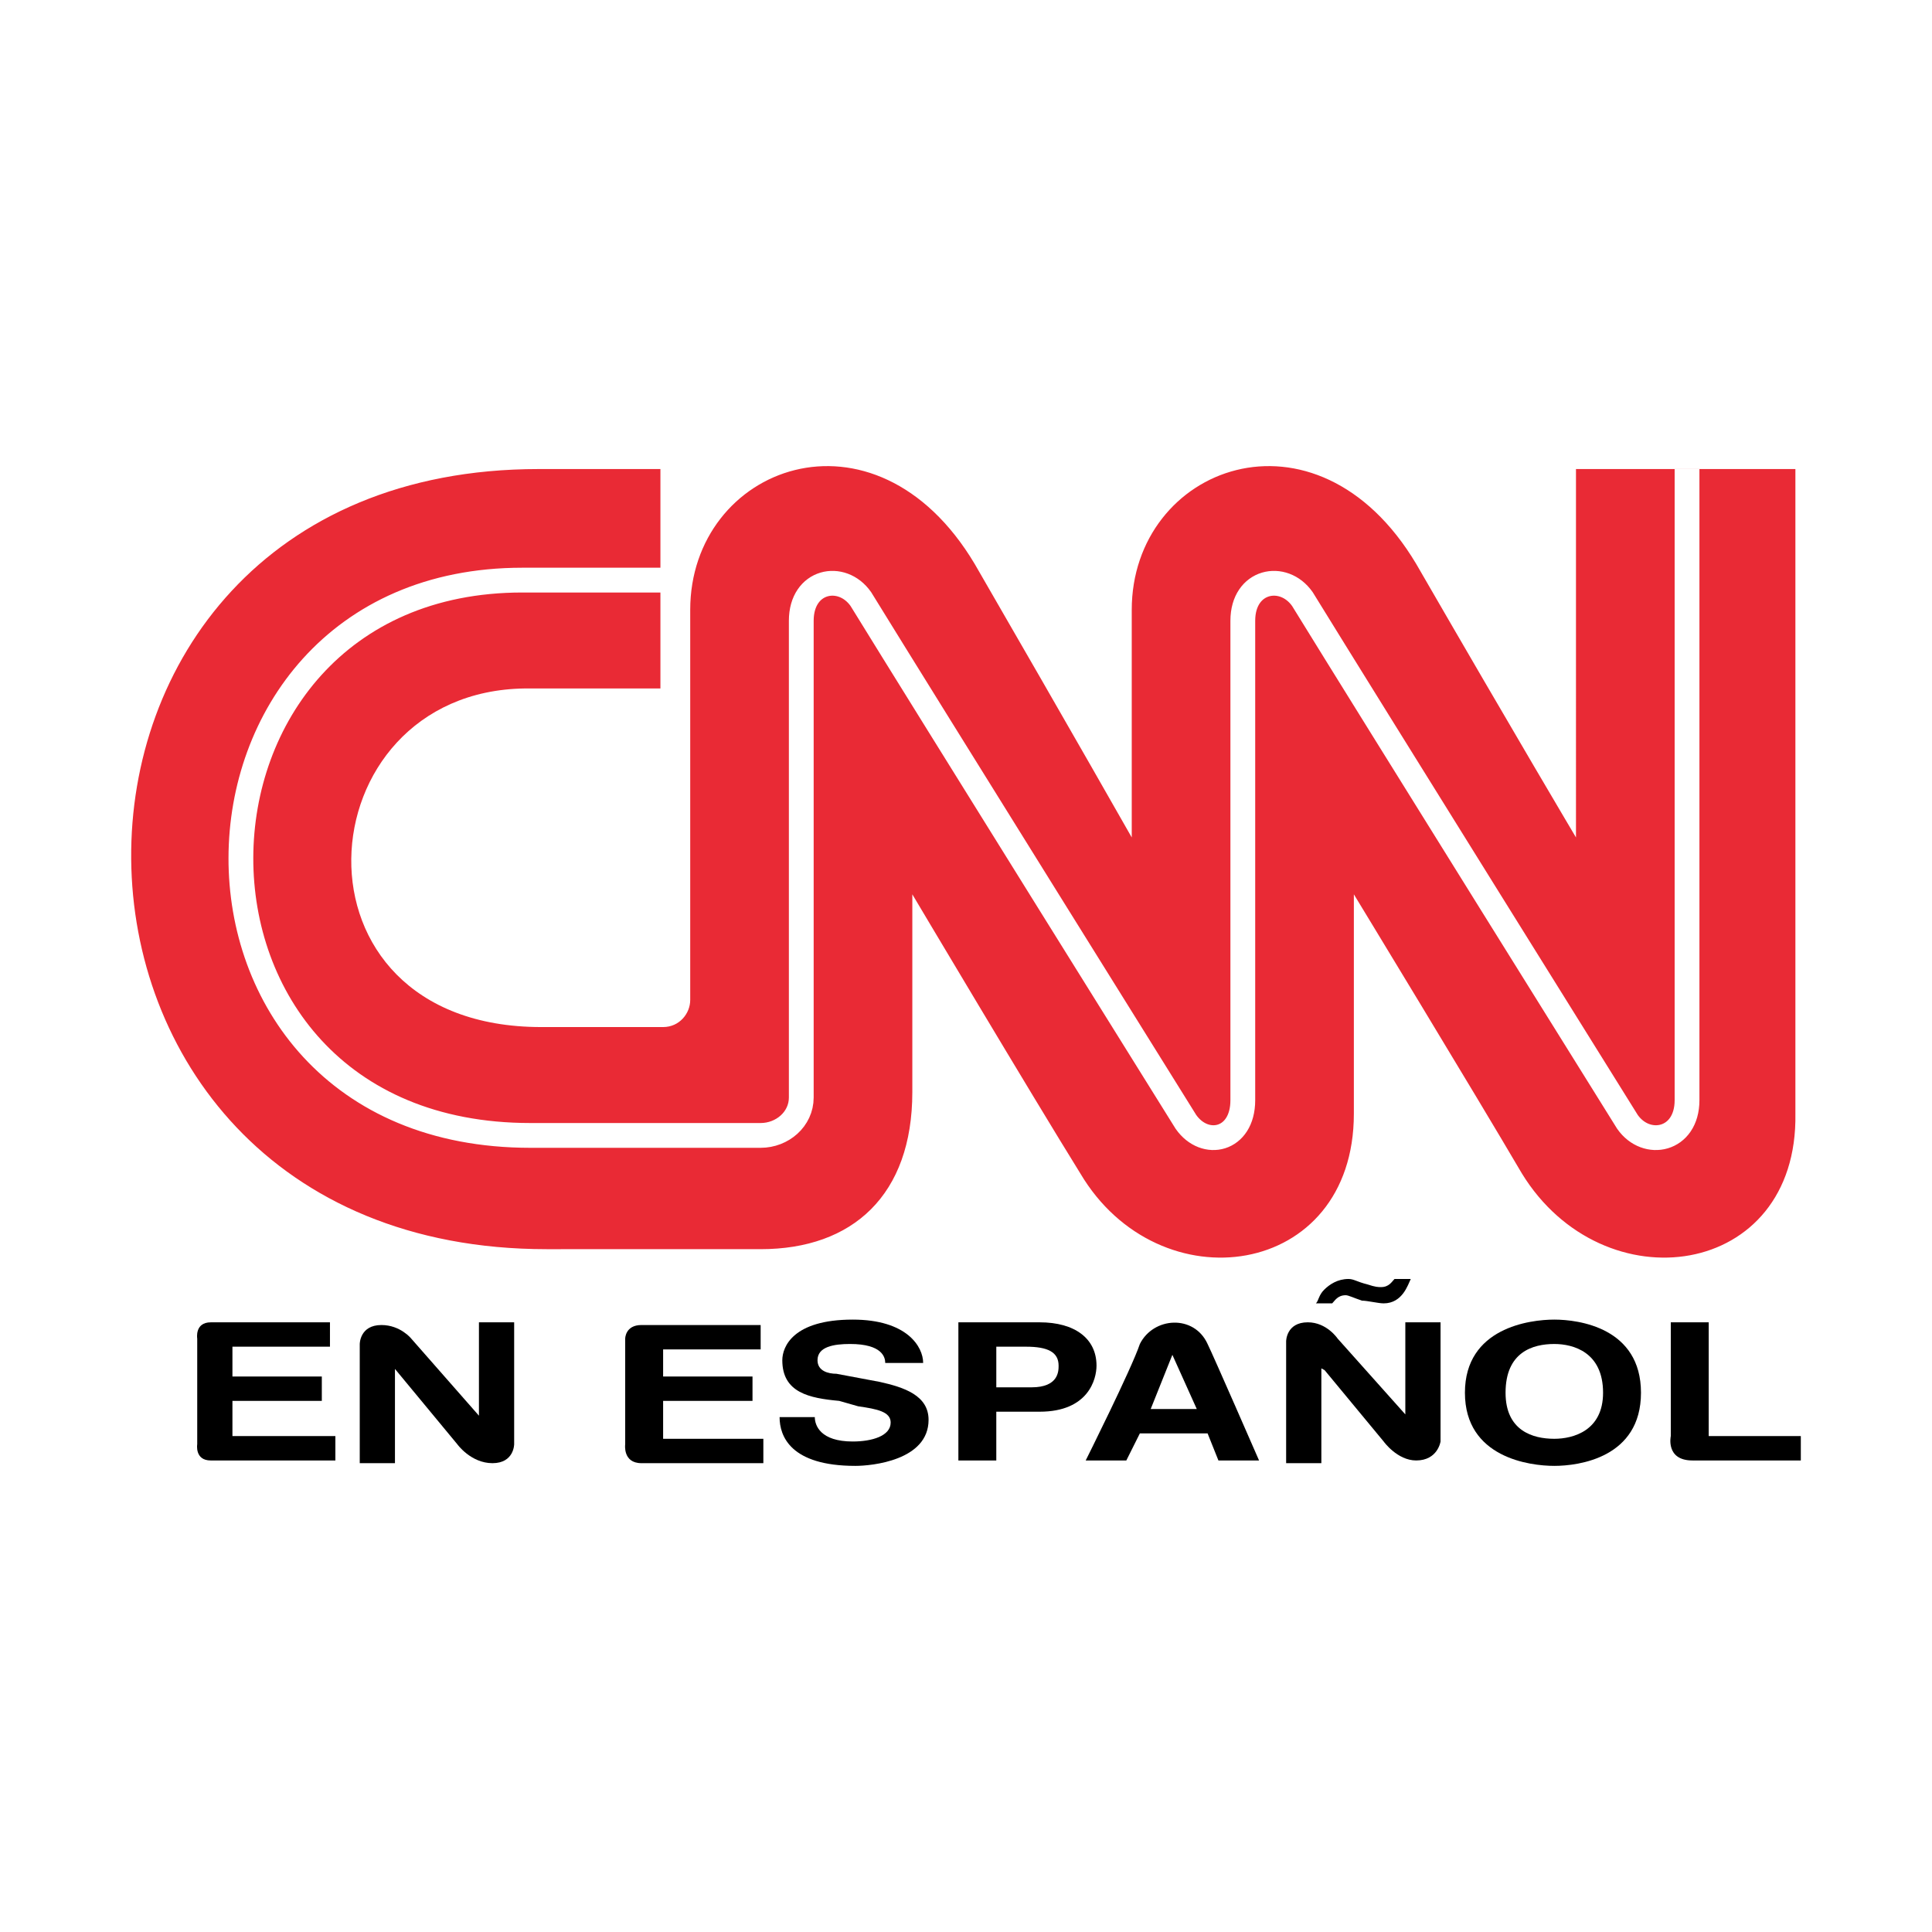 <?xml version="1.0" encoding="utf-8"?>
<!-- Generator: Adobe Illustrator 13.0.0, SVG Export Plug-In . SVG Version: 6.00 Build 14948)  -->
<!DOCTYPE svg PUBLIC "-//W3C//DTD SVG 1.0//EN" "http://www.w3.org/TR/2001/REC-SVG-20010904/DTD/svg10.dtd">
<svg version="1.0" id="Layer_1" xmlns="http://www.w3.org/2000/svg" xmlns:xlink="http://www.w3.org/1999/xlink" x="0px" y="0px"
	 width="192.756px" height="192.756px" viewBox="0 0 192.756 192.756" enable-background="new 0 0 192.756 192.756"
	 xml:space="preserve">
<g>
	<polygon fill-rule="evenodd" clip-rule="evenodd" fill="#FFFFFF" points="0,0 192.756,0 192.756,192.756 0,192.756 0,0 	"/>
	<path fill-rule="evenodd" clip-rule="evenodd" d="M32.919,134.36h-9.729v2.973h8.918v2.433h-8.918v3.513h10.27v2.433
		c0,0-9.999,0-12.432,0c-1.622,0-1.351-1.622-1.351-1.622v-10.54c0,0-0.271-1.621,1.351-1.621s11.892,0,11.892,0V134.36
		L32.919,134.36z"/>
	<path fill-rule="evenodd" clip-rule="evenodd" d="M81.294,141.387c0,0.811,0.541,2.432,3.784,2.432c1.892,0,3.784-0.54,3.784-1.892
		c0-1.081-1.352-1.351-3.243-1.621l-1.892-0.54c-2.973-0.271-5.676-0.812-5.676-4.055c0-1.351,1.081-4.054,7.027-4.054
		c5.405,0,7.026,2.703,7.026,4.324h-3.783c0-0.541-0.271-1.892-3.514-1.892c-1.621,0-3.243,0.271-3.243,1.621
		c0,1.081,1.081,1.352,1.892,1.352l4.324,0.811c2.432,0.541,4.864,1.352,4.864,3.784c0,4.054-5.675,4.594-7.297,4.594
		c-6.486,0-7.567-2.973-7.567-4.864H81.294L81.294,141.387z"/>
	<path fill-rule="evenodd" clip-rule="evenodd" d="M99.401,145.711h-3.783v-13.783h8.107c3.514,0,5.675,1.621,5.675,4.324
		c0,1.351-0.811,4.594-5.675,4.594h-4.324V145.711L99.401,145.711z M102.915,138.414c2.702,0,2.702-1.622,2.702-2.162
		c0-1.352-1.08-1.892-3.242-1.892h-2.974v4.054H102.915L102.915,138.414z"/>
	<path fill-rule="evenodd" clip-rule="evenodd" d="M112.374,145.711h-4.054c0,0,4.594-9.188,5.404-11.621
		c1.352-2.703,5.405-2.973,6.757,0c0.54,1.081,5.135,11.621,5.135,11.621h-4.054l-1.081-2.702h-6.757L112.374,145.711
		L112.374,145.711z M114.806,140.576h4.595l-2.433-5.405l0,0L114.806,140.576L114.806,140.576z"/>
	<path fill-rule="evenodd" clip-rule="evenodd" d="M140.751,127.604c-0.271,0.541-0.812,2.433-2.703,2.433
		c-0.54,0-1.621-0.271-2.162-0.271c-0.811-0.271-1.351-0.541-1.621-0.541c-0.811,0-1.081,0.541-1.352,0.812h-1.621
		c0.271-0.271,0.271-0.812,0.811-1.352s1.352-1.081,2.433-1.081c0.54,0,0.811,0.271,1.892,0.541c0.811,0.27,1.081,0.27,1.352,0.27
		c0.811,0,1.081-0.54,1.351-0.811H140.751L140.751,127.604z"/>
	<path fill-rule="evenodd" clip-rule="evenodd" d="M155.074,131.657c2.433,0,8.647,0.812,8.647,7.297
		c0,6.486-6.215,7.297-8.647,7.297s-8.918-0.811-8.918-7.297C146.156,132.469,152.642,131.657,155.074,131.657L155.074,131.657z
		 M155.074,143.549c1.892,0,4.864-0.811,4.864-4.595c0-4.054-2.973-4.864-4.864-4.864c-2.162,0-4.864,0.811-4.864,4.864
		C150.21,142.738,152.912,143.549,155.074,143.549L155.074,143.549z"/>
	<path fill-rule="evenodd" clip-rule="evenodd" d="M170.479,143.278h9.189v2.433c0,0-7.838,0-10.811,0
		c-2.702,0-2.162-2.433-2.162-2.433v-11.351h3.783V143.278L170.479,143.278z"/>
	<path fill-rule="evenodd" clip-rule="evenodd" d="M75.89,134.63H66.16v2.703h8.918v2.433H66.16v3.783h10v2.432
		c0,0-9.729,0-12.162,0c-1.892,0-1.622-1.892-1.622-1.892v-10.54c0,0,0-1.351,1.622-1.351s11.892,0,11.892,0V134.63L75.89,134.63z"
		/>
	<path fill-rule="evenodd" clip-rule="evenodd" fill="#E92A35" d="M66.16,102.47c1.622,0,2.703-1.352,2.703-2.702V60.851
		c0-14.324,18.377-21.351,28.377-4.595c10,17.297,15.674,27.296,15.674,27.296V60.851c0-14.324,18.378-21.351,28.377-4.595
		c9.999,17.297,15.945,27.296,15.945,27.296V46.797h21.891v64.321c0.271,16.485-19.188,19.188-27.296,5.946
		c-4.594-7.838-16.756-27.837-16.756-27.837v21.891c0,16.485-19.458,19.188-27.296,5.946c-4.864-7.838-16.756-27.837-16.756-27.837
		v19.729c0,10.27-5.945,15.675-15.134,15.675H54.539c-54.862,0-55.402-77.834-0.811-77.834H65.89v21.891c0,0-3.513,0-13.513,0
		c-22.161,0.27-24.593,33.782,1.622,33.782H66.16L66.16,102.47z"/>
	<path fill="none" stroke="#FFFFFF" stroke-width="2.473" stroke-miterlimit="2.613" d="M168.316,46.797v62.97
		c0,4.054-4.053,4.864-5.945,2.162c0,0-25.944-41.619-32.431-52.159c-1.892-2.703-5.945-1.892-5.945,2.162v47.835
		c0,4.054-3.784,4.864-5.676,2.162c0,0-25.944-41.619-32.431-52.159c-1.892-2.703-5.945-1.892-5.945,2.162v47.565
		c0,2.162-1.892,3.784-4.054,3.784H52.918c-38.917,0-37.836-55.403-0.811-55.403H66.16"/>
	<path fill-rule="evenodd" clip-rule="evenodd" d="M131.832,136.522v9.458h-3.514v-12.161c0,0,0-1.892,2.162-1.892
		c1.893,0,2.974,1.621,2.974,1.621l6.756,7.567v-9.188h3.514v11.891c0,0-0.271,1.893-2.433,1.893c-1.892,0-3.243-1.893-3.243-1.893
		l-5.891-7.118L131.832,136.522L131.832,136.522z"/>
	<path fill-rule="evenodd" clip-rule="evenodd" d="M39.405,136.578v9.402h-3.513V134.09c0,0,0-1.892,2.162-1.892
		c1.892,0,2.973,1.351,2.973,1.351l6.757,7.694v-9.315h3.514v12.161c0,0,0,1.892-2.163,1.892c-2.162,0-3.513-1.892-3.513-1.892
		L39.405,136.578L39.405,136.578z"/>
</g>
</svg>
